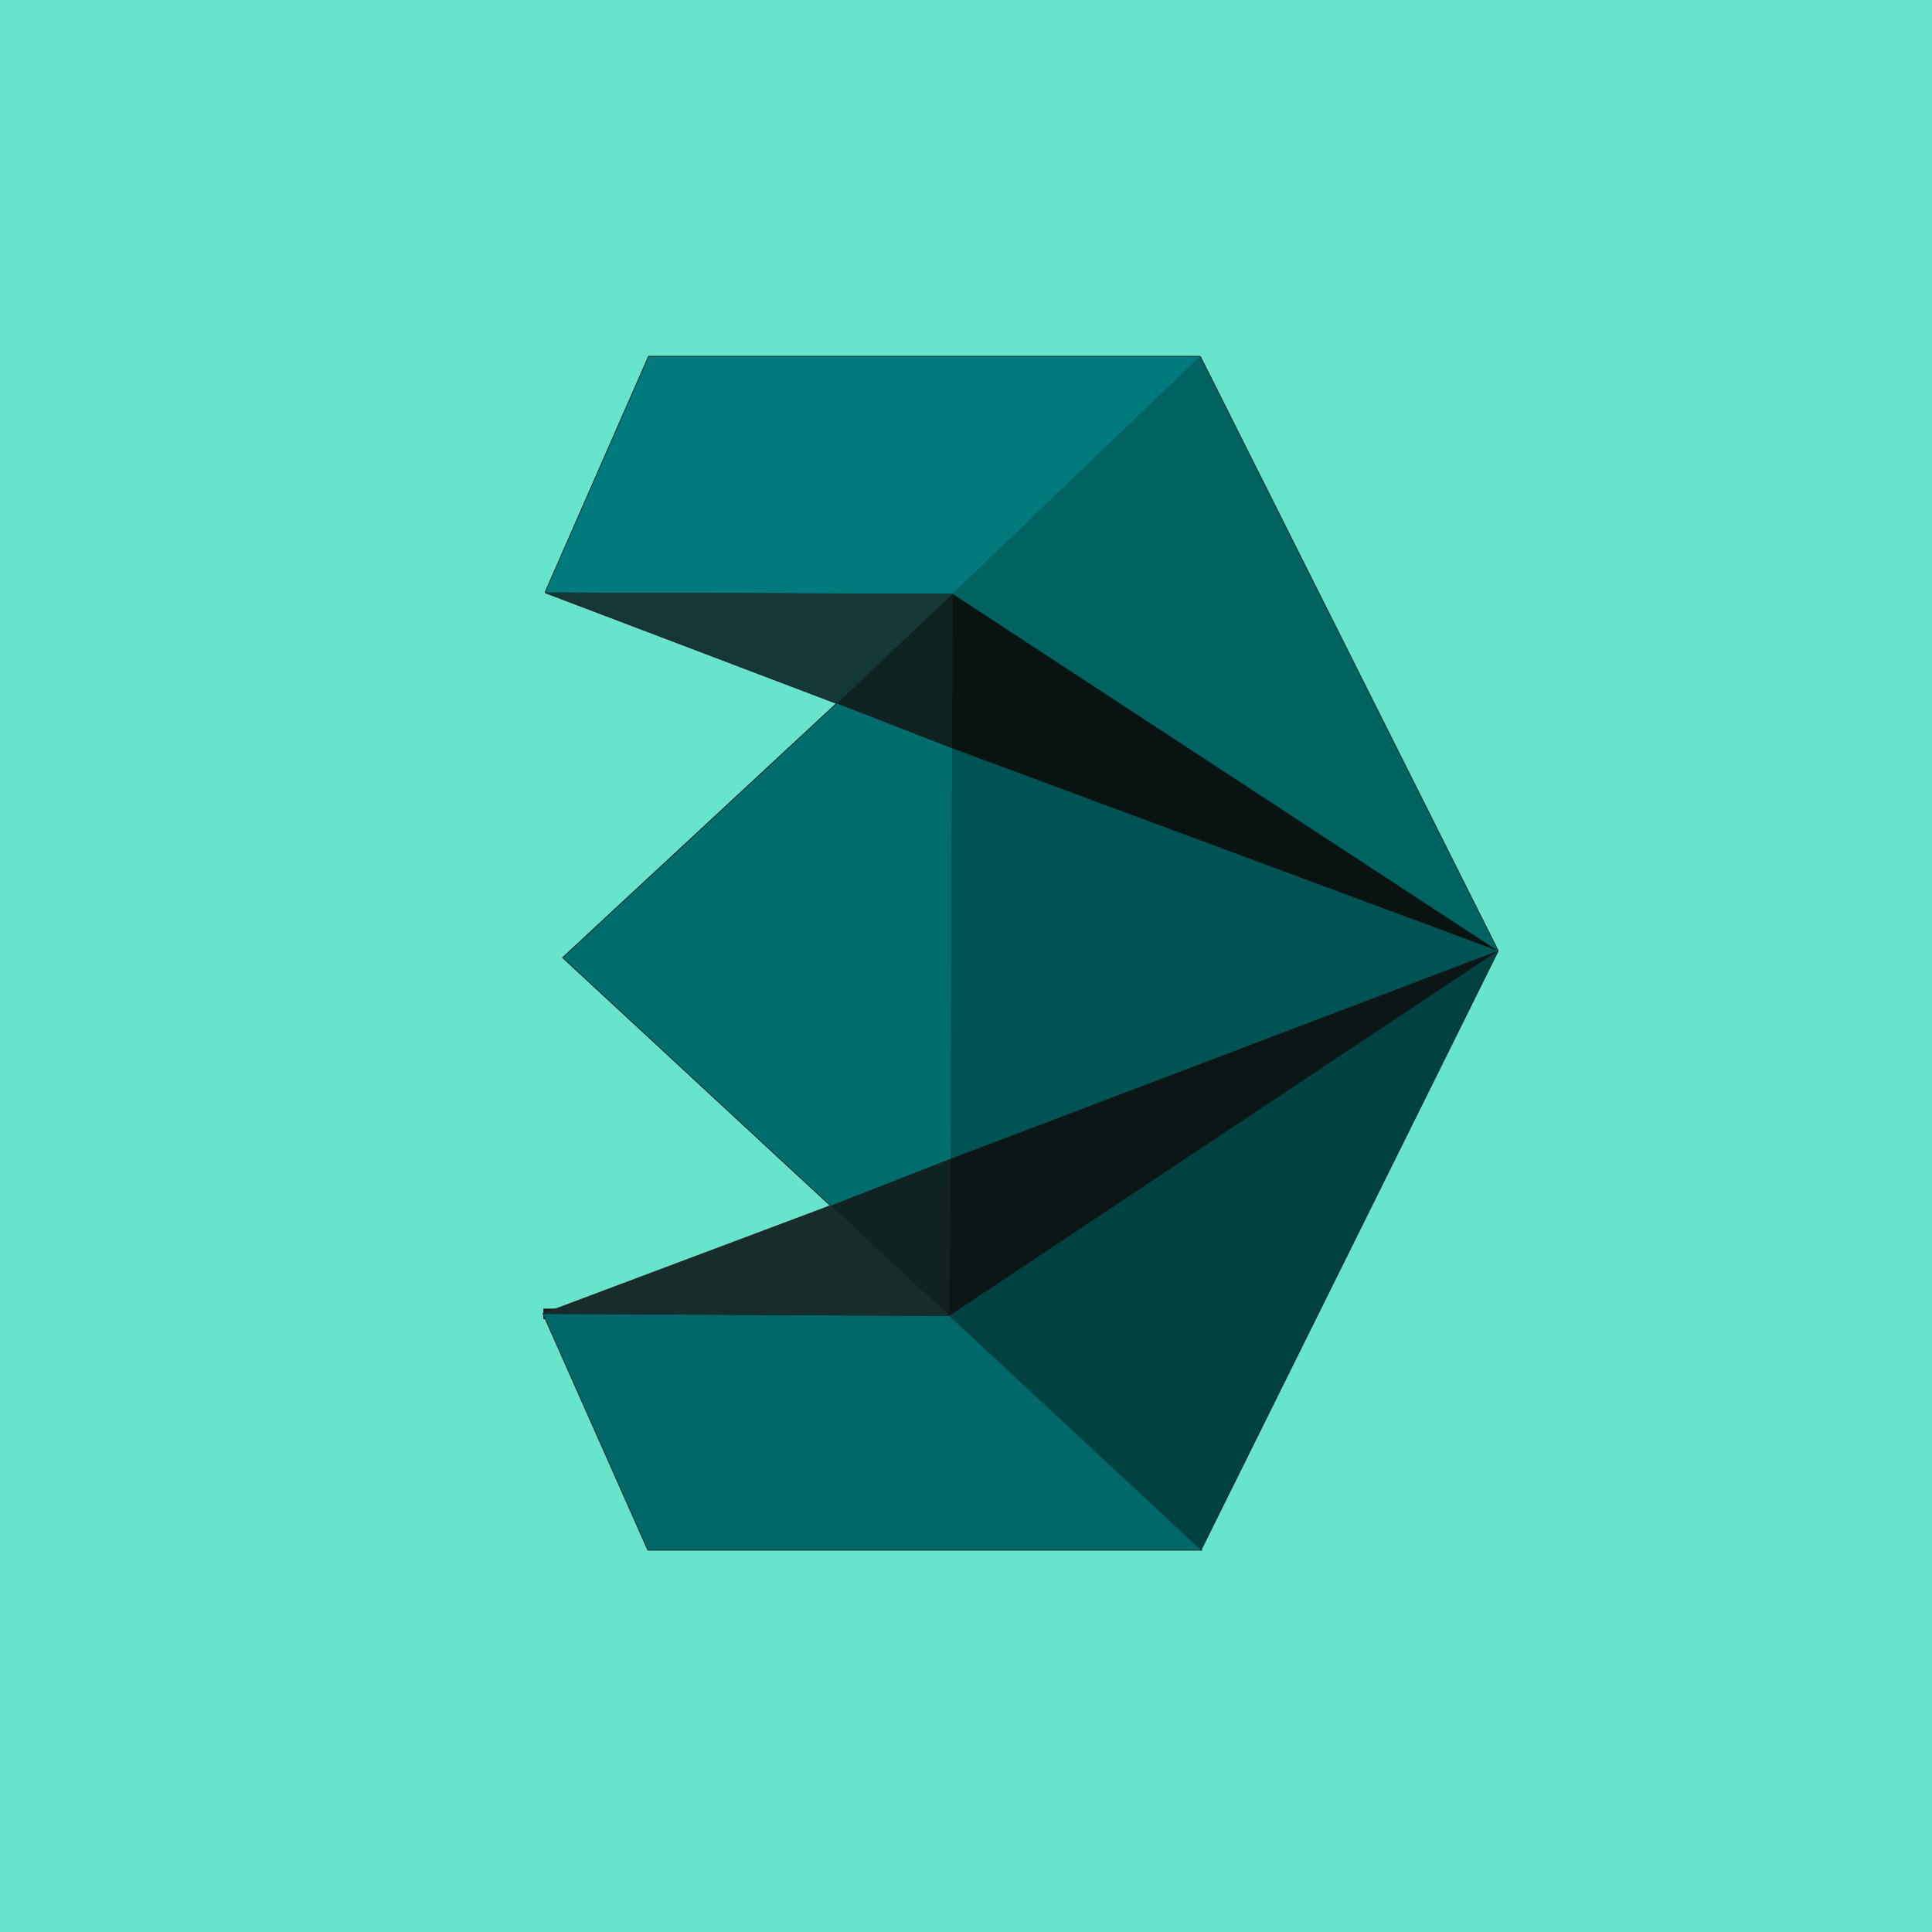 <?xml version="1.0" encoding="UTF-8"?> <svg xmlns="http://www.w3.org/2000/svg" width="80" height="80" viewBox="0 0 80 80" fill="none"><g clip-path="url(#clip0_4212_908)"><rect width="80" height="80" rx="14" fill="#6060FF"></rect><rect width="80" height="80" fill="#66E4CC"></rect><path d="M39.447 24.591L49.694 14.767M39.447 24.591L22.582 24.534M39.447 24.591L34.66 29.122L22.582 24.534M39.447 24.591L39.362 47.986M39.447 24.591L62.025 39.372M49.694 14.767H26.864L22.582 24.534M49.694 14.767L62.025 39.372M39.362 47.986L34.408 49.928L23.315 39.653L34.66 29.125L39.424 30.982L62.025 39.372M39.362 47.986L39.305 54.49L62.025 39.372M39.362 47.986L62.025 39.372M62.025 39.372L49.722 64.175M49.722 64.175L34.408 49.931L22.5 54.405L26.835 64.175H49.722Z" stroke="#231F20" stroke-width="0.06" stroke-miterlimit="22.93"></path><path d="M39.305 54.49L22.5 54.405" stroke="#231F20" stroke-width="0.44" stroke-miterlimit="22.93"></path><path fill-rule="evenodd" clip-rule="evenodd" d="M39.424 30.982L62.024 39.371L39.447 24.591L39.424 30.982Z" fill="#091311"></path><path fill-rule="evenodd" clip-rule="evenodd" d="M62.024 39.372L39.361 47.986L39.305 54.485L39.307 54.488L62.024 39.372Z" fill="#0D1616"></path><path fill-rule="evenodd" clip-rule="evenodd" d="M39.447 24.591L62.025 39.372L49.694 14.767L39.447 24.591Z" fill="#006261"></path><path fill-rule="evenodd" clip-rule="evenodd" d="M62.025 39.372L39.309 54.488L49.723 64.175L62.025 39.372Z" fill="#004242"></path><path fill-rule="evenodd" clip-rule="evenodd" d="M39.361 47.986L62.024 39.372L39.423 30.982L39.361 47.986Z" fill="#005353"></path><path fill-rule="evenodd" clip-rule="evenodd" d="M39.364 47.986L39.425 30.982L34.662 29.125L23.316 39.653L34.409 49.928L39.364 47.986Z" fill="#006D6D"></path><path fill-rule="evenodd" clip-rule="evenodd" d="M34.662 29.125L39.426 30.982L39.449 24.591L34.662 29.125Z" fill="#0E2222"></path><path fill-rule="evenodd" clip-rule="evenodd" d="M39.363 47.986L34.408 49.928L39.306 54.485L39.363 47.986Z" fill="#102222"></path><path fill-rule="evenodd" clip-rule="evenodd" d="M39.305 54.49L22.5 54.405L26.835 64.175H49.722L39.308 54.488L39.305 54.49Z" fill="#006868"></path><path fill-rule="evenodd" clip-rule="evenodd" d="M22.582 24.534L39.447 24.591L49.693 14.767H26.863L22.582 24.534Z" fill="#007A7C"></path><path fill-rule="evenodd" clip-rule="evenodd" d="M39.447 24.591L22.582 24.535L34.66 29.125L39.447 24.591Z" fill="#143737"></path><path fill-rule="evenodd" clip-rule="evenodd" d="M34.408 49.928L22.5 54.406L39.305 54.491V54.486L34.408 49.928Z" fill="#162D2C"></path></g><defs><clipPath id="clip0_4212_908"><rect width="80" height="80" fill="white"></rect></clipPath></defs></svg> 